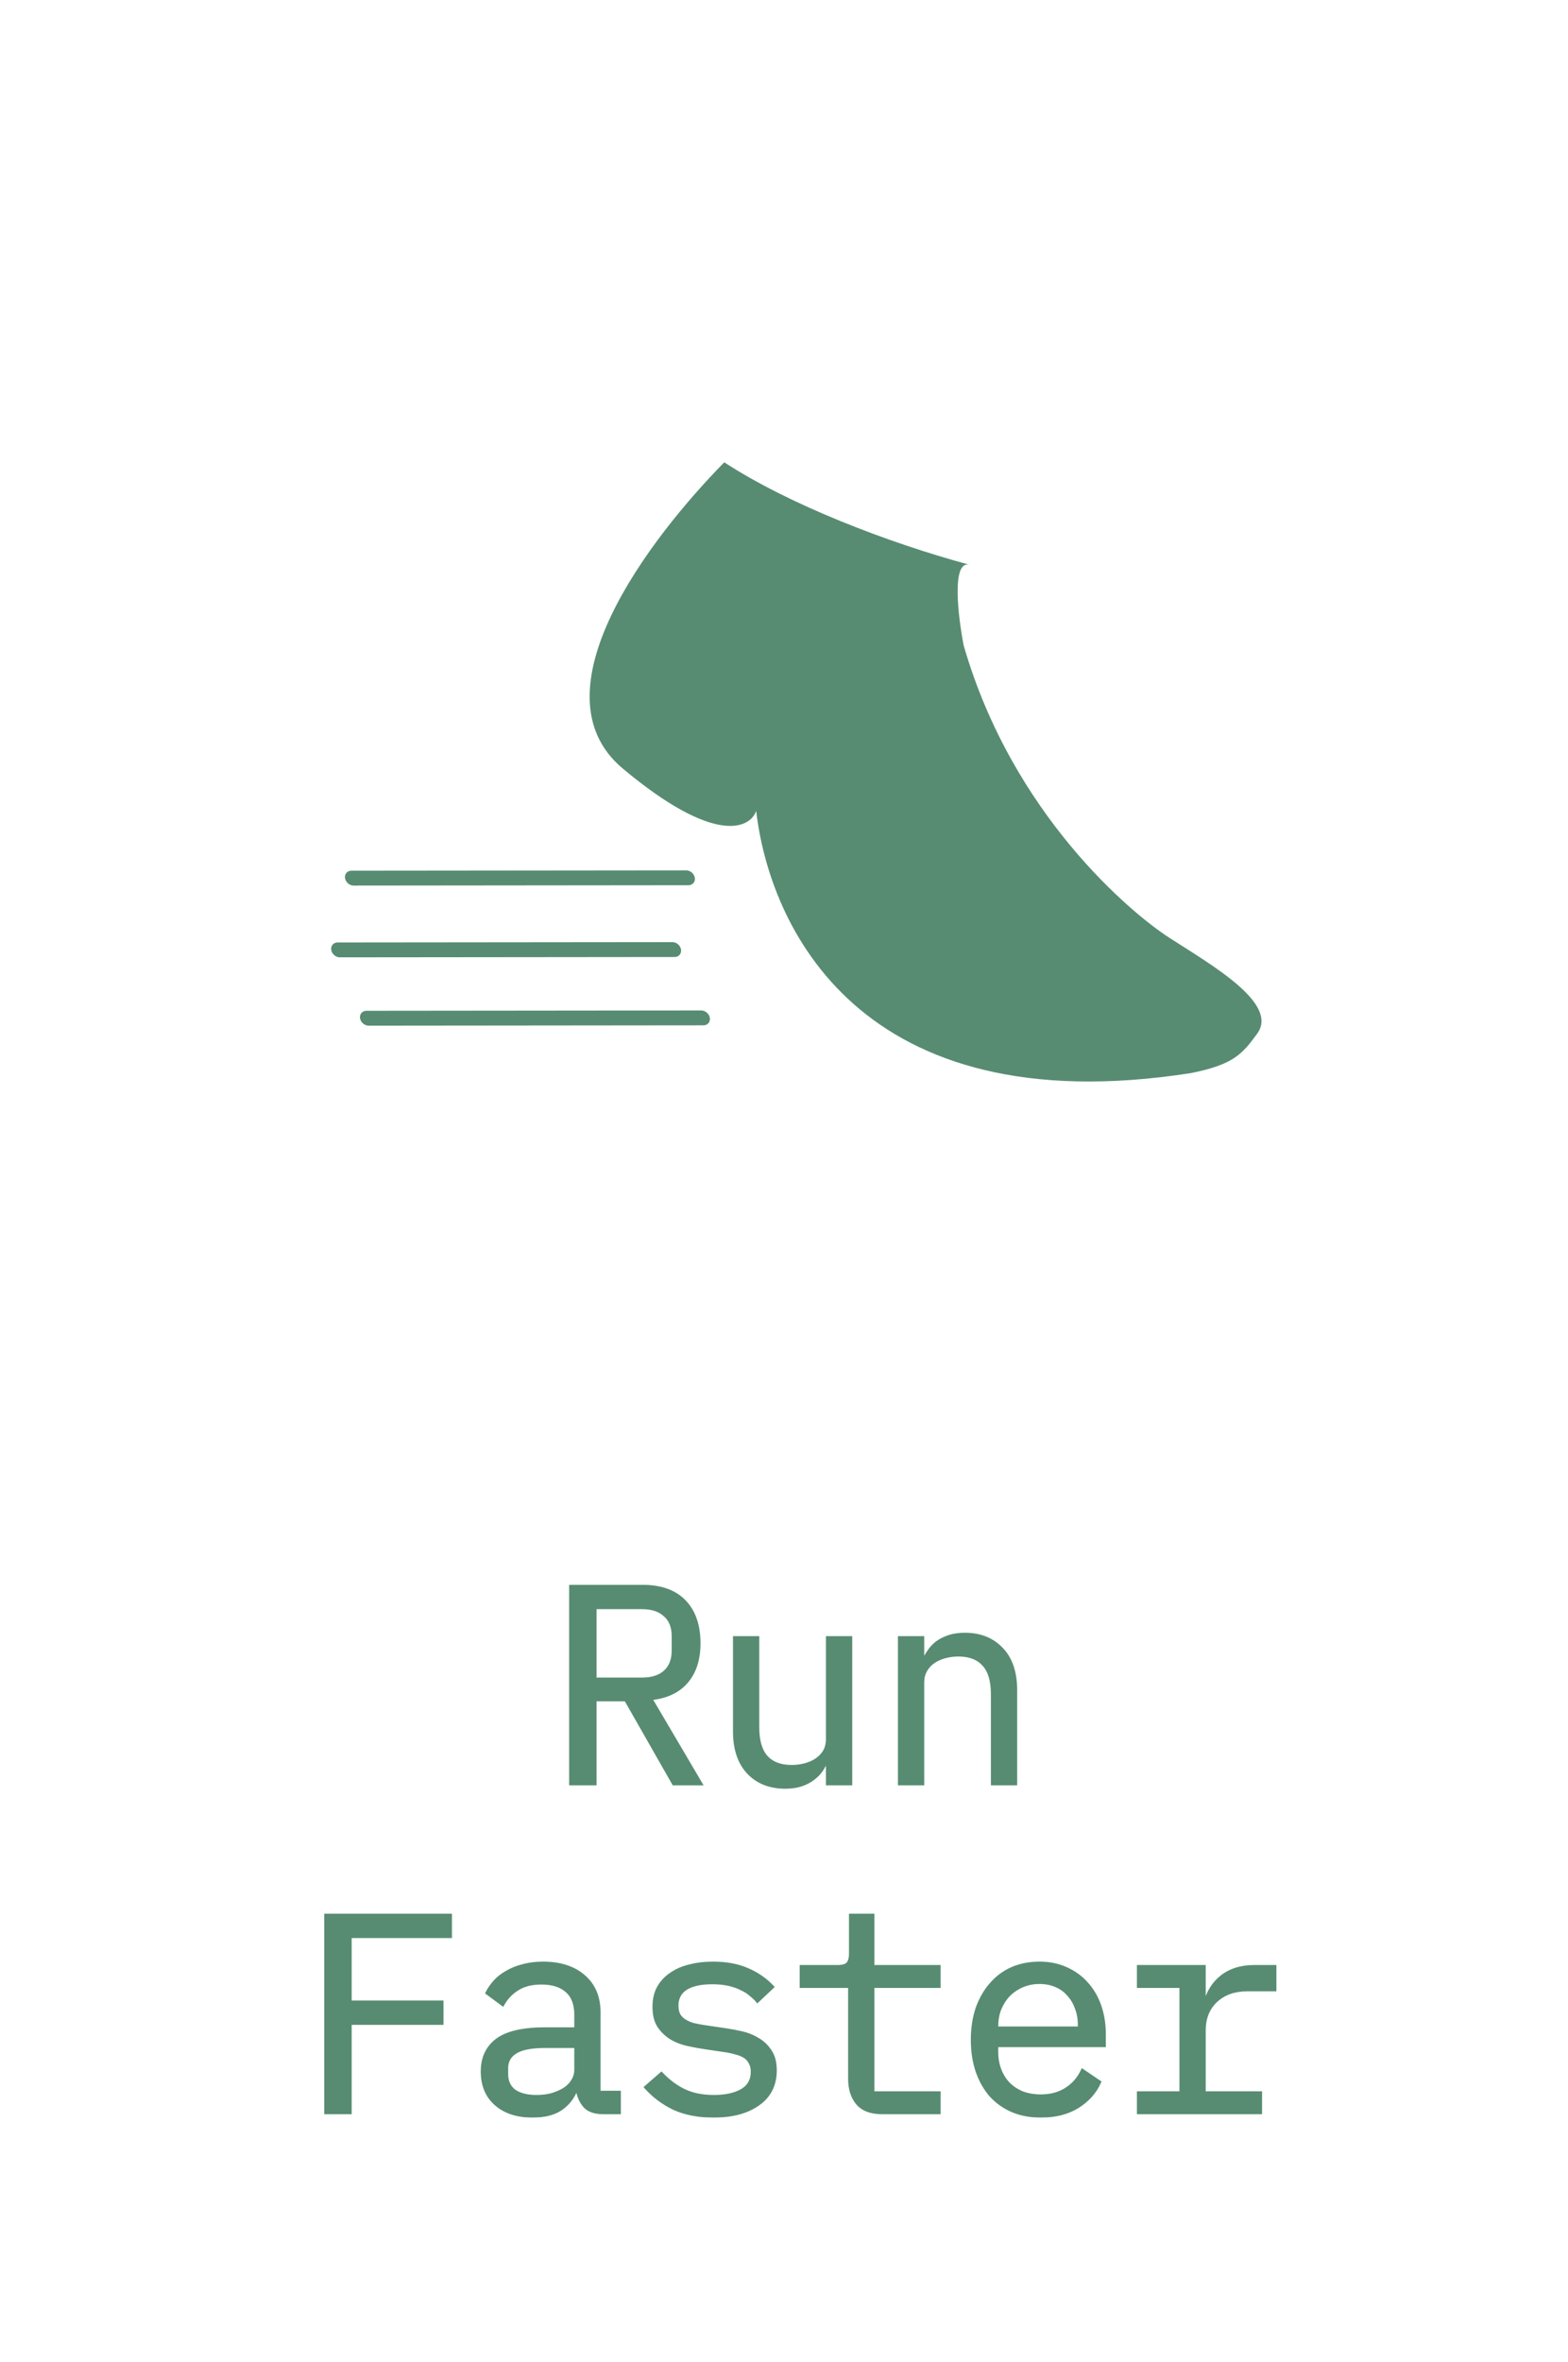 <svg xmlns="http://www.w3.org/2000/svg" fill="none" viewBox="0 0 835 1257" height="1257" width="835">
<rect fill="white" height="1257" width="835"></rect>
<mask fill="black" height="284" width="508" y="843" x="172" maskUnits="userSpaceOnUse" id="path-1-outside-1_442_22">
<rect height="284" width="508" y="843" x="172" fill="white"></rect>
<path d="M316.688 949H304.088V844.3H342.188C351.888 844.3 359.288 846.95 364.388 852.25C369.488 857.55 372.038 864.95 372.038 874.45C372.038 882.95 369.838 889.75 365.438 894.85C361.038 899.95 354.638 902.9 346.238 903.7L372.938 949H358.838L333.338 904.3H316.688V949ZM341.888 893.65C347.188 893.65 351.288 892.35 354.188 889.75C357.188 887.05 358.688 883.25 358.688 878.35V870.55C358.688 865.65 357.188 861.9 354.188 859.3C351.288 856.6 347.188 855.25 341.888 855.25H316.688V893.65H341.888ZM440.829 936.4H440.229C439.429 938.3 438.429 940.15 437.229 941.95C436.029 943.65 434.529 945.15 432.729 946.45C431.029 947.75 428.979 948.8 426.579 949.6C424.179 950.4 421.379 950.8 418.179 950.8C410.079 950.8 403.579 948.25 398.679 943.15C393.779 937.95 391.329 930.65 391.329 921.25V871.6H403.329V919.15C403.329 926.25 404.879 931.55 407.979 935.05C411.079 938.45 415.629 940.15 421.629 940.15C424.029 940.15 426.379 939.85 428.679 939.25C430.979 938.65 433.029 937.75 434.829 936.55C436.629 935.35 438.079 933.85 439.179 932.05C440.279 930.15 440.829 927.9 440.829 925.3V871.6H452.829V949H440.829V936.4ZM479.171 949V871.6H491.171V884.2H491.771C492.571 882.3 493.571 880.5 494.771 878.8C495.971 877 497.421 875.45 499.121 874.15C500.921 872.85 503.021 871.8 505.421 871C507.821 870.2 510.621 869.8 513.821 869.8C521.921 869.8 528.421 872.4 533.321 877.6C538.221 882.7 540.671 889.95 540.671 899.35V949H528.671V901.45C528.671 894.35 527.121 889.1 524.021 885.7C520.921 882.2 516.371 880.45 510.371 880.45C507.971 880.45 505.621 880.75 503.321 881.35C501.021 881.95 498.971 882.85 497.171 884.05C495.371 885.25 493.921 886.8 492.821 888.7C491.721 890.6 491.171 892.8 491.171 895.3V949H479.171ZM173.676 1124V1019.3H239.676V1030.25H186.276V1065.5H235.176V1076.45H186.276V1124H173.676ZM321.367 1124C316.667 1124 313.317 1122.8 311.317 1120.4C309.317 1118 308.067 1115 307.567 1111.4H306.817C305.117 1115.9 302.367 1119.45 298.567 1122.05C294.867 1124.55 289.867 1125.8 283.567 1125.8C275.467 1125.8 269.017 1123.7 264.217 1119.5C259.417 1115.3 257.017 1109.55 257.017 1102.25C257.017 1095.05 259.617 1089.5 264.817 1085.6C270.117 1081.7 278.617 1079.75 290.317 1079.75H306.817V1072.1C306.817 1066.4 305.217 1062.15 302.017 1059.35C298.817 1056.45 294.267 1055 288.367 1055C283.167 1055 278.917 1056.05 275.617 1058.15C272.317 1060.15 269.667 1062.9 267.667 1066.4L259.567 1060.4C260.567 1058.4 261.917 1056.45 263.617 1054.55C265.317 1052.65 267.417 1051 269.917 1049.6C272.417 1048.1 275.267 1046.95 278.467 1046.15C281.667 1045.25 285.217 1044.8 289.117 1044.8C298.217 1044.8 305.417 1047.1 310.717 1051.7C316.117 1056.3 318.817 1062.7 318.817 1070.9V1113.5H329.617V1124H321.367ZM285.667 1115.75C288.767 1115.75 291.567 1115.4 294.067 1114.7C296.667 1113.9 298.917 1112.9 300.817 1111.7C302.717 1110.4 304.167 1108.9 305.167 1107.2C306.267 1105.4 306.817 1103.5 306.817 1101.5V1088.75H290.317C283.117 1088.75 277.867 1089.75 274.567 1091.75C271.267 1093.75 269.617 1096.65 269.617 1100.45V1103.6C269.617 1107.6 271.017 1110.65 273.817 1112.75C276.717 1114.75 280.667 1115.75 285.667 1115.75ZM379.959 1125.8C371.859 1125.8 364.859 1124.45 358.959 1121.75C353.159 1118.95 348.209 1115.25 344.109 1110.65L352.209 1103.6C355.909 1107.5 359.959 1110.5 364.359 1112.6C368.759 1114.7 374.059 1115.75 380.259 1115.75C386.259 1115.75 391.159 1114.7 394.959 1112.6C398.859 1110.4 400.809 1107 400.809 1102.4C400.809 1100.4 400.409 1098.75 399.609 1097.45C398.909 1096.05 397.909 1094.95 396.609 1094.15C395.309 1093.35 393.859 1092.75 392.259 1092.35C390.659 1091.85 388.959 1091.45 387.159 1091.15L375.009 1089.35C372.309 1088.95 369.359 1088.4 366.159 1087.7C363.059 1087 360.209 1085.9 357.609 1084.4C355.009 1082.8 352.809 1080.7 351.009 1078.1C349.309 1075.5 348.459 1072.1 348.459 1067.9C348.459 1064 349.209 1060.65 350.709 1057.85C352.309 1054.95 354.509 1052.55 357.309 1050.65C360.109 1048.65 363.409 1047.2 367.209 1046.3C371.009 1045.3 375.159 1044.8 379.659 1044.8C386.659 1044.8 392.709 1045.9 397.809 1048.1C403.009 1050.3 407.459 1053.35 411.159 1057.25L403.359 1064.6C402.459 1063.5 401.309 1062.4 399.909 1061.3C398.609 1060.1 396.959 1059.05 394.959 1058.15C393.059 1057.15 390.809 1056.35 388.209 1055.75C385.609 1055.15 382.609 1054.85 379.209 1054.85C373.109 1054.85 368.409 1055.9 365.109 1058C361.909 1060.1 360.309 1063.15 360.309 1067.15C360.309 1069.15 360.659 1070.85 361.359 1072.25C362.159 1073.55 363.209 1074.6 364.509 1075.4C365.809 1076.2 367.259 1076.85 368.859 1077.35C370.559 1077.75 372.259 1078.1 373.959 1078.4L386.109 1080.2C388.909 1080.6 391.859 1081.15 394.959 1081.85C398.059 1082.55 400.909 1083.7 403.509 1085.3C406.109 1086.8 408.259 1088.85 409.959 1091.45C411.759 1094.05 412.659 1097.45 412.659 1101.65C412.659 1109.35 409.659 1115.3 403.659 1119.5C397.759 1123.7 389.859 1125.8 379.959 1125.8ZM469.75 1124C463.85 1124 459.5 1122.35 456.7 1119.05C454 1115.75 452.65 1111.5 452.65 1106.3V1056.8H426.85V1046.6H446.05C448.65 1046.6 450.45 1046.1 451.45 1045.1C452.55 1044 453.1 1042.15 453.1 1039.55V1019.3H464.65V1046.6H499.9V1056.8H464.65V1113.8H499.9V1124H469.75ZM554.291 1125.8C548.691 1125.8 543.641 1124.85 539.141 1122.95C534.741 1121.05 530.941 1118.35 527.741 1114.85C524.641 1111.25 522.241 1107 520.541 1102.1C518.841 1097.1 517.991 1091.55 517.991 1085.45C517.991 1079.25 518.841 1073.65 520.541 1068.65C522.341 1063.65 524.791 1059.4 527.891 1055.9C530.991 1052.3 534.691 1049.55 538.991 1047.65C543.391 1045.75 548.241 1044.8 553.541 1044.8C558.741 1044.8 563.441 1045.75 567.641 1047.65C571.941 1049.55 575.591 1052.2 578.591 1055.6C581.591 1058.9 583.891 1062.85 585.491 1067.45C587.091 1072.05 587.891 1077.1 587.891 1082.6V1088.3H530.591V1091.9C530.591 1095.3 531.141 1098.45 532.241 1101.35C533.341 1104.25 534.891 1106.75 536.891 1108.85C538.991 1110.95 541.491 1112.6 544.391 1113.8C547.391 1114.9 550.691 1115.45 554.291 1115.45C559.491 1115.45 563.991 1114.25 567.791 1111.85C571.591 1109.45 574.491 1106.15 576.491 1101.95L585.341 1107.95C583.041 1113.15 579.191 1117.45 573.791 1120.85C568.491 1124.15 561.991 1125.8 554.291 1125.8ZM553.541 1054.7C550.241 1054.7 547.191 1055.3 544.391 1056.5C541.591 1057.7 539.141 1059.35 537.041 1061.45C535.041 1063.55 533.441 1066.05 532.241 1068.95C531.141 1071.75 530.591 1074.85 530.591 1078.25V1079.3H574.991V1077.65C574.991 1074.25 574.441 1071.15 573.341 1068.35C572.341 1065.55 570.891 1063.15 568.991 1061.15C567.191 1059.05 564.941 1057.45 562.241 1056.35C559.641 1055.25 556.741 1054.7 553.541 1054.7ZM606.433 1113.8H629.083V1056.8H606.433V1046.6H641.083V1066.1H641.833C643.433 1060 646.433 1055.25 650.833 1051.85C655.333 1048.35 661.033 1046.6 667.933 1046.6H678.733V1058.6H664.183C657.283 1058.6 651.683 1060.6 647.383 1064.6C643.183 1068.6 641.083 1073.85 641.083 1080.35V1113.8H671.083V1124H606.433V1113.8Z"></path>
</mask>
<path fill="#578C72" d="M316.688 949H304.088V844.3H342.188C351.888 844.3 359.288 846.95 364.388 852.25C369.488 857.55 372.038 864.95 372.038 874.45C372.038 882.95 369.838 889.75 365.438 894.85C361.038 899.95 354.638 902.9 346.238 903.7L372.938 949H358.838L333.338 904.3H316.688V949ZM341.888 893.65C347.188 893.65 351.288 892.35 354.188 889.75C357.188 887.05 358.688 883.25 358.688 878.35V870.55C358.688 865.65 357.188 861.9 354.188 859.3C351.288 856.6 347.188 855.25 341.888 855.25H316.688V893.65H341.888ZM440.829 936.4H440.229C439.429 938.3 438.429 940.15 437.229 941.95C436.029 943.65 434.529 945.15 432.729 946.45C431.029 947.75 428.979 948.8 426.579 949.6C424.179 950.4 421.379 950.8 418.179 950.8C410.079 950.8 403.579 948.25 398.679 943.15C393.779 937.95 391.329 930.65 391.329 921.25V871.6H403.329V919.15C403.329 926.25 404.879 931.55 407.979 935.05C411.079 938.45 415.629 940.15 421.629 940.15C424.029 940.15 426.379 939.85 428.679 939.25C430.979 938.65 433.029 937.75 434.829 936.55C436.629 935.35 438.079 933.85 439.179 932.05C440.279 930.15 440.829 927.9 440.829 925.3V871.6H452.829V949H440.829V936.4ZM479.171 949V871.6H491.171V884.2H491.771C492.571 882.3 493.571 880.5 494.771 878.8C495.971 877 497.421 875.45 499.121 874.15C500.921 872.85 503.021 871.8 505.421 871C507.821 870.2 510.621 869.8 513.821 869.8C521.921 869.8 528.421 872.4 533.321 877.6C538.221 882.7 540.671 889.95 540.671 899.35V949H528.671V901.45C528.671 894.35 527.121 889.1 524.021 885.7C520.921 882.2 516.371 880.45 510.371 880.45C507.971 880.45 505.621 880.75 503.321 881.35C501.021 881.95 498.971 882.85 497.171 884.05C495.371 885.25 493.921 886.8 492.821 888.7C491.721 890.6 491.171 892.8 491.171 895.3V949H479.171ZM173.676 1124V1019.3H239.676V1030.25H186.276V1065.5H235.176V1076.45H186.276V1124H173.676ZM321.367 1124C316.667 1124 313.317 1122.8 311.317 1120.4C309.317 1118 308.067 1115 307.567 1111.4H306.817C305.117 1115.9 302.367 1119.45 298.567 1122.05C294.867 1124.55 289.867 1125.8 283.567 1125.8C275.467 1125.8 269.017 1123.7 264.217 1119.5C259.417 1115.3 257.017 1109.55 257.017 1102.25C257.017 1095.05 259.617 1089.5 264.817 1085.6C270.117 1081.7 278.617 1079.75 290.317 1079.75H306.817V1072.1C306.817 1066.4 305.217 1062.15 302.017 1059.35C298.817 1056.45 294.267 1055 288.367 1055C283.167 1055 278.917 1056.05 275.617 1058.15C272.317 1060.15 269.667 1062.9 267.667 1066.4L259.567 1060.4C260.567 1058.4 261.917 1056.45 263.617 1054.55C265.317 1052.65 267.417 1051 269.917 1049.6C272.417 1048.1 275.267 1046.95 278.467 1046.15C281.667 1045.25 285.217 1044.8 289.117 1044.8C298.217 1044.8 305.417 1047.1 310.717 1051.7C316.117 1056.3 318.817 1062.7 318.817 1070.9V1113.5H329.617V1124H321.367ZM285.667 1115.75C288.767 1115.75 291.567 1115.4 294.067 1114.7C296.667 1113.9 298.917 1112.9 300.817 1111.7C302.717 1110.4 304.167 1108.9 305.167 1107.2C306.267 1105.4 306.817 1103.5 306.817 1101.5V1088.75H290.317C283.117 1088.75 277.867 1089.75 274.567 1091.75C271.267 1093.75 269.617 1096.65 269.617 1100.45V1103.6C269.617 1107.6 271.017 1110.65 273.817 1112.75C276.717 1114.75 280.667 1115.75 285.667 1115.75ZM379.959 1125.8C371.859 1125.8 364.859 1124.45 358.959 1121.75C353.159 1118.95 348.209 1115.25 344.109 1110.65L352.209 1103.6C355.909 1107.5 359.959 1110.5 364.359 1112.6C368.759 1114.7 374.059 1115.75 380.259 1115.75C386.259 1115.75 391.159 1114.7 394.959 1112.6C398.859 1110.4 400.809 1107 400.809 1102.4C400.809 1100.4 400.409 1098.75 399.609 1097.45C398.909 1096.05 397.909 1094.95 396.609 1094.15C395.309 1093.35 393.859 1092.75 392.259 1092.35C390.659 1091.85 388.959 1091.45 387.159 1091.15L375.009 1089.35C372.309 1088.95 369.359 1088.4 366.159 1087.7C363.059 1087 360.209 1085.9 357.609 1084.4C355.009 1082.8 352.809 1080.7 351.009 1078.1C349.309 1075.5 348.459 1072.1 348.459 1067.9C348.459 1064 349.209 1060.65 350.709 1057.85C352.309 1054.95 354.509 1052.55 357.309 1050.65C360.109 1048.65 363.409 1047.2 367.209 1046.3C371.009 1045.3 375.159 1044.8 379.659 1044.8C386.659 1044.8 392.709 1045.9 397.809 1048.1C403.009 1050.3 407.459 1053.35 411.159 1057.25L403.359 1064.6C402.459 1063.5 401.309 1062.4 399.909 1061.3C398.609 1060.1 396.959 1059.05 394.959 1058.15C393.059 1057.15 390.809 1056.35 388.209 1055.75C385.609 1055.15 382.609 1054.85 379.209 1054.85C373.109 1054.85 368.409 1055.9 365.109 1058C361.909 1060.1 360.309 1063.15 360.309 1067.15C360.309 1069.15 360.659 1070.85 361.359 1072.25C362.159 1073.55 363.209 1074.6 364.509 1075.4C365.809 1076.2 367.259 1076.85 368.859 1077.35C370.559 1077.75 372.259 1078.1 373.959 1078.4L386.109 1080.2C388.909 1080.6 391.859 1081.15 394.959 1081.85C398.059 1082.55 400.909 1083.7 403.509 1085.3C406.109 1086.8 408.259 1088.85 409.959 1091.45C411.759 1094.05 412.659 1097.45 412.659 1101.65C412.659 1109.35 409.659 1115.3 403.659 1119.5C397.759 1123.7 389.859 1125.8 379.959 1125.8ZM469.75 1124C463.85 1124 459.5 1122.35 456.7 1119.05C454 1115.75 452.65 1111.5 452.65 1106.3V1056.8H426.85V1046.6H446.05C448.65 1046.6 450.45 1046.1 451.45 1045.1C452.55 1044 453.1 1042.15 453.1 1039.55V1019.3H464.65V1046.6H499.9V1056.8H464.65V1113.8H499.9V1124H469.75ZM554.291 1125.8C548.691 1125.8 543.641 1124.85 539.141 1122.95C534.741 1121.05 530.941 1118.35 527.741 1114.85C524.641 1111.25 522.241 1107 520.541 1102.1C518.841 1097.1 517.991 1091.55 517.991 1085.45C517.991 1079.25 518.841 1073.65 520.541 1068.65C522.341 1063.65 524.791 1059.4 527.891 1055.9C530.991 1052.3 534.691 1049.55 538.991 1047.65C543.391 1045.75 548.241 1044.8 553.541 1044.8C558.741 1044.8 563.441 1045.75 567.641 1047.65C571.941 1049.55 575.591 1052.2 578.591 1055.6C581.591 1058.9 583.891 1062.85 585.491 1067.45C587.091 1072.05 587.891 1077.1 587.891 1082.6V1088.3H530.591V1091.9C530.591 1095.3 531.141 1098.45 532.241 1101.35C533.341 1104.25 534.891 1106.75 536.891 1108.85C538.991 1110.95 541.491 1112.6 544.391 1113.8C547.391 1114.9 550.691 1115.45 554.291 1115.45C559.491 1115.45 563.991 1114.25 567.791 1111.85C571.591 1109.45 574.491 1106.15 576.491 1101.95L585.341 1107.95C583.041 1113.15 579.191 1117.45 573.791 1120.85C568.491 1124.15 561.991 1125.8 554.291 1125.8ZM553.541 1054.7C550.241 1054.7 547.191 1055.3 544.391 1056.5C541.591 1057.7 539.141 1059.35 537.041 1061.45C535.041 1063.55 533.441 1066.05 532.241 1068.95C531.141 1071.75 530.591 1074.85 530.591 1078.25V1079.3H574.991V1077.65C574.991 1074.25 574.441 1071.15 573.341 1068.35C572.341 1065.55 570.891 1063.15 568.991 1061.15C567.191 1059.05 564.941 1057.45 562.241 1056.35C559.641 1055.25 556.741 1054.7 553.541 1054.7ZM606.433 1113.8H629.083V1056.8H606.433V1046.6H641.083V1066.1H641.833C643.433 1060 646.433 1055.25 650.833 1051.85C655.333 1048.35 661.033 1046.6 667.933 1046.6H678.733V1058.6H664.183C657.283 1058.6 651.683 1060.6 647.383 1064.6C643.183 1068.6 641.083 1073.85 641.083 1080.35V1113.8H671.083V1124H606.433V1113.8Z"></path>
<path mask="url(#path-1-outside-1_442_22)" fill="#578C72" d="M316.688 949V950H317.688V949H316.688ZM304.088 949H303.088V950H304.088V949ZM304.088 844.3V843.3H303.088V844.3H304.088ZM364.388 852.25L365.108 851.557L365.108 851.557L364.388 852.25ZM365.438 894.85L364.681 894.197L364.681 894.197L365.438 894.85ZM346.238 903.7L346.143 902.705L344.578 902.854L345.376 904.208L346.238 903.7ZM372.938 949V950H374.688L373.799 948.492L372.938 949ZM358.838 949L357.969 949.496L358.257 950H358.838V949ZM333.338 904.3L334.206 903.804L333.919 903.3H333.338V904.3ZM316.688 904.3V903.3H315.688V904.3H316.688ZM354.188 889.75L354.855 890.495L354.857 890.493L354.188 889.75ZM354.188 859.3L353.506 860.032L353.52 860.044L353.533 860.056L354.188 859.3ZM316.688 855.25V854.25H315.688V855.25H316.688ZM316.688 893.65H315.688V894.65H316.688V893.65ZM316.688 949V948H304.088V949V950H316.688V949ZM304.088 949H305.088V844.3H304.088H303.088V949H304.088ZM304.088 844.3V845.3H342.188V844.3V843.3H304.088V844.3ZM342.188 844.3V845.3C351.706 845.3 358.81 847.896 363.667 852.943L364.388 852.25L365.108 851.557C359.765 846.004 352.069 843.3 342.188 843.3V844.3ZM364.388 852.25L363.667 852.943C368.54 858.007 371.038 865.13 371.038 874.45H372.038H373.038C373.038 864.77 370.436 857.093 365.108 851.557L364.388 852.25ZM372.038 874.45H371.038C371.038 882.775 368.886 889.322 364.681 894.197L365.438 894.85L366.195 895.503C370.789 890.178 373.038 883.125 373.038 874.45H372.038ZM365.438 894.85L364.681 894.197C360.489 899.055 354.354 901.922 346.143 902.705L346.238 903.7L346.333 904.695C354.921 903.878 361.587 900.845 366.195 895.503L365.438 894.85ZM346.238 903.7L345.376 904.208L372.076 949.508L372.938 949L373.799 948.492L347.099 903.192L346.238 903.7ZM372.938 949V948H358.838V949V950H372.938V949ZM358.838 949L359.706 948.504L334.206 903.804L333.338 904.3L332.469 904.796L357.969 949.496L358.838 949ZM333.338 904.3V903.3H316.688V904.3V905.3H333.338V904.3ZM316.688 904.3H315.688V949H316.688H317.688V904.3H316.688ZM341.888 893.65V894.65C347.345 894.65 351.715 893.31 354.855 890.495L354.188 889.75L353.52 889.005C350.861 891.39 347.031 892.65 341.888 892.65V893.65ZM354.188 889.75L354.857 890.493C358.112 887.564 359.688 883.468 359.688 878.35H358.688H357.688C357.688 883.032 356.264 886.536 353.519 889.007L354.188 889.75ZM358.688 878.35H359.688V870.55H358.688H357.688V878.35H358.688ZM358.688 870.55H359.688C359.688 865.434 358.112 861.378 354.843 858.544L354.188 859.3L353.533 860.056C356.264 862.422 357.688 865.866 357.688 870.55H358.688ZM354.188 859.3L354.869 858.568C351.729 855.644 347.354 854.25 341.888 854.25V855.25V856.25C347.022 856.25 350.847 857.556 353.506 860.032L354.188 859.3ZM341.888 855.25V854.25H316.688V855.25V856.25H341.888V855.25ZM316.688 855.25H315.688V893.65H316.688H317.688V855.25H316.688ZM316.688 893.65V894.65H341.888V893.65V892.65H316.688V893.65ZM440.829 936.4H441.829V935.4H440.829V936.4ZM440.229 936.4V935.4H439.565L439.308 936.012L440.229 936.4ZM437.229 941.95L438.046 942.527L438.054 942.516L438.061 942.505L437.229 941.95ZM432.729 946.45L432.144 945.639L432.133 945.647L432.122 945.656L432.729 946.45ZM426.579 949.6L426.896 950.549L426.896 950.549L426.579 949.6ZM398.679 943.15L397.951 943.836L397.958 943.843L398.679 943.15ZM391.329 871.6V870.6H390.329V871.6H391.329ZM403.329 871.6H404.329V870.6H403.329V871.6ZM407.979 935.05L407.231 935.713L407.235 935.718L407.24 935.724L407.979 935.05ZM428.679 939.25L428.427 938.282L428.427 938.282L428.679 939.25ZM434.829 936.55L435.384 937.382L435.384 937.382L434.829 936.55ZM439.179 932.05L440.033 932.571L440.039 932.561L440.045 932.551L439.179 932.05ZM440.829 871.6V870.6H439.829V871.6H440.829ZM452.829 871.6H453.829V870.6H452.829V871.6ZM452.829 949V950H453.829V949H452.829ZM440.829 949H439.829V950H440.829V949ZM440.829 936.4V935.4H440.229V936.4V937.4H440.829V936.4ZM440.229 936.4L439.308 936.012C438.533 937.851 437.564 939.645 436.397 941.395L437.229 941.95L438.061 942.505C439.295 940.655 440.325 938.749 441.151 936.788L440.229 936.4ZM437.229 941.95L436.412 941.373C435.28 942.977 433.86 944.4 432.144 945.639L432.729 946.45L433.315 947.261C435.198 945.9 436.778 944.323 438.046 942.527L437.229 941.95ZM432.729 946.45L432.122 945.656C430.524 946.877 428.577 947.88 426.263 948.651L426.579 949.6L426.896 950.549C429.382 949.72 431.535 948.623 433.337 947.244L432.729 946.45ZM426.579 949.6L426.263 948.651C423.988 949.41 421.299 949.8 418.179 949.8V950.8V951.8C421.46 951.8 424.371 951.39 426.896 950.549L426.579 949.6ZM418.179 950.8V949.8C410.308 949.8 404.084 947.332 399.4 942.457L398.679 943.15L397.958 943.843C403.075 949.168 409.85 951.8 418.179 951.8V950.8ZM398.679 943.15L399.407 942.464C394.731 937.502 392.329 930.478 392.329 921.25H391.329H390.329C390.329 930.822 392.827 938.398 397.952 943.836L398.679 943.15ZM391.329 921.25H392.329V871.6H391.329H390.329V921.25H391.329ZM391.329 871.6V872.6H403.329V871.6V870.6H391.329V871.6ZM403.329 871.6H402.329V919.15H403.329H404.329V871.6H403.329ZM403.329 919.15H402.329C402.329 926.372 403.903 931.956 407.231 935.713L407.979 935.05L408.728 934.387C405.856 931.144 404.329 926.128 404.329 919.15H403.329ZM407.979 935.05L407.24 935.724C410.583 939.39 415.438 941.15 421.629 941.15V940.15V939.15C415.82 939.15 411.575 937.51 408.718 934.376L407.979 935.05ZM421.629 940.15V941.15C424.114 941.15 426.549 940.839 428.932 940.218L428.679 939.25L428.427 938.282C426.21 938.861 423.945 939.15 421.629 939.15V940.15ZM428.679 939.25L428.932 940.218C431.329 939.592 433.483 938.65 435.384 937.382L434.829 936.55L434.275 935.718C432.576 936.85 430.63 937.708 428.427 938.282L428.679 939.25ZM434.829 936.55L435.384 937.382C437.302 936.104 438.855 934.499 440.033 932.571L439.179 932.05L438.326 931.529C437.304 933.201 435.957 934.596 434.275 935.718L434.829 936.55ZM439.179 932.05L440.045 932.551C441.248 930.473 441.829 928.043 441.829 925.3H440.829H439.829C439.829 927.757 439.311 929.827 438.314 931.549L439.179 932.05ZM440.829 925.3H441.829V871.6H440.829H439.829V925.3H440.829ZM440.829 871.6V872.6H452.829V871.6V870.6H440.829V871.6ZM452.829 871.6H451.829V949H452.829H453.829V871.6H452.829ZM452.829 949V948H440.829V949V950H452.829V949ZM440.829 949H441.829V936.4H440.829H439.829V949H440.829ZM479.171 949H478.171V950H479.171V949ZM479.171 871.6V870.6H478.171V871.6H479.171ZM491.171 871.6H492.171V870.6H491.171V871.6ZM491.171 884.2H490.171V885.2H491.171V884.2ZM491.771 884.2V885.2H492.435L492.692 884.588L491.771 884.2ZM494.771 878.8L495.588 879.377L495.595 879.366L495.603 879.355L494.771 878.8ZM499.121 874.15L498.535 873.339L498.524 873.347L498.513 873.356L499.121 874.15ZM505.421 871L505.104 870.051L505.104 870.051L505.421 871ZM533.321 877.6L532.593 878.286L532.6 878.293L533.321 877.6ZM540.671 949V950H541.671V949H540.671ZM528.671 949H527.671V950H528.671V949ZM524.021 885.7L523.272 886.363L523.277 886.368L523.282 886.374L524.021 885.7ZM503.321 881.35L503.068 880.382L503.068 880.382L503.321 881.35ZM492.821 888.7L493.686 889.201L493.686 889.201L492.821 888.7ZM491.171 949V950H492.171V949H491.171ZM479.171 949H480.171V871.6H479.171H478.171V949H479.171ZM479.171 871.6V872.6H491.171V871.6V870.6H479.171V871.6ZM491.171 871.6H490.171V884.2H491.171H492.171V871.6H491.171ZM491.171 884.2V885.2H491.771V884.2V883.2H491.171V884.2ZM491.771 884.2L492.692 884.588C493.464 882.755 494.429 881.018 495.588 879.377L494.771 878.8L493.954 878.223C492.713 879.982 491.677 881.845 490.849 883.812L491.771 884.2ZM494.771 878.8L495.603 879.355C496.742 877.645 498.117 876.177 499.728 874.944L499.121 874.15L498.513 873.356C496.725 874.723 495.199 876.355 493.939 878.245L494.771 878.8ZM499.121 874.15L499.706 874.961C501.413 873.728 503.42 872.721 505.737 871.949L505.421 871L505.104 870.051C502.621 870.879 500.428 871.972 498.535 873.339L499.121 874.15ZM505.421 871L505.737 871.949C508.012 871.19 510.701 870.8 513.821 870.8V869.8V868.8C510.54 868.8 507.629 869.21 505.104 870.051L505.421 871ZM513.821 869.8V870.8C521.686 870.8 527.908 873.314 532.593 878.286L533.321 877.6L534.048 876.914C528.933 871.486 522.156 868.8 513.821 868.8V869.8ZM533.321 877.6L532.6 878.293C537.268 883.152 539.671 890.121 539.671 899.35H540.671H541.671C541.671 889.779 539.173 882.248 534.042 876.907L533.321 877.6ZM540.671 899.35H539.671V949H540.671H541.671V899.35H540.671ZM540.671 949V948H528.671V949V950H540.671V949ZM528.671 949H529.671V901.45H528.671H527.671V949H528.671ZM528.671 901.45H529.671C529.671 894.231 528.099 888.688 524.76 885.026L524.021 885.7L523.282 886.374C526.143 889.512 527.671 894.469 527.671 901.45H528.671ZM524.021 885.7L524.769 885.037C521.429 881.265 516.57 879.45 510.371 879.45V880.45V881.45C516.171 881.45 520.413 883.135 523.272 886.363L524.021 885.7ZM510.371 880.45V879.45C507.886 879.45 505.452 879.761 503.068 880.382L503.321 881.35L503.573 882.318C505.79 881.739 508.055 881.45 510.371 881.45V880.45ZM503.321 881.35L503.068 880.382C500.671 881.008 498.517 881.95 496.616 883.218L497.171 884.05L497.725 884.882C499.424 883.75 501.37 882.892 503.573 882.318L503.321 881.35ZM497.171 884.05L496.616 883.218C494.686 884.504 493.131 886.168 491.955 888.199L492.821 888.7L493.686 889.201C494.71 887.432 496.055 885.996 497.725 884.882L497.171 884.05ZM492.821 888.7L491.955 888.199C490.755 890.271 490.171 892.649 490.171 895.3H491.171H492.171C492.171 892.951 492.686 890.929 493.686 889.201L492.821 888.7ZM491.171 895.3H490.171V949H491.171H492.171V895.3H491.171ZM491.171 949V948H479.171V949V950H491.171V949ZM173.676 1124H172.676V1125H173.676V1124ZM173.676 1019.3V1018.3H172.676V1019.3H173.676ZM239.676 1019.3H240.676V1018.3H239.676V1019.3ZM239.676 1030.25V1031.25H240.676V1030.25H239.676ZM186.276 1030.25V1029.25H185.276V1030.25H186.276ZM186.276 1065.5H185.276V1066.5H186.276V1065.5ZM235.176 1065.5H236.176V1064.5H235.176V1065.5ZM235.176 1076.45V1077.45H236.176V1076.45H235.176ZM186.276 1076.45V1075.45H185.276V1076.45H186.276ZM186.276 1124V1125H187.276V1124H186.276ZM173.676 1124H174.676V1019.3H173.676H172.676V1124H173.676ZM173.676 1019.3V1020.3H239.676V1019.3V1018.3H173.676V1019.3ZM239.676 1019.3H238.676V1030.25H239.676H240.676V1019.3H239.676ZM239.676 1030.25V1029.25H186.276V1030.25V1031.25H239.676V1030.25ZM186.276 1030.25H185.276V1065.5H186.276H187.276V1030.25H186.276ZM186.276 1065.5V1066.5H235.176V1065.5V1064.5H186.276V1065.5ZM235.176 1065.5H234.176V1076.45H235.176H236.176V1065.5H235.176ZM235.176 1076.45V1075.45H186.276V1076.45V1077.45H235.176V1076.45ZM186.276 1076.45H185.276V1124H186.276H187.276V1076.45H186.276ZM186.276 1124V1123H173.676V1124V1125H186.276V1124ZM311.317 1120.4L312.085 1119.76L312.085 1119.76L311.317 1120.4ZM307.567 1111.4L308.558 1111.26L308.438 1110.4H307.567V1111.4ZM306.817 1111.4V1110.4H306.126L305.882 1111.05L306.817 1111.4ZM298.567 1122.05L299.127 1122.88L299.132 1122.88L298.567 1122.05ZM264.217 1119.5L264.876 1118.75L264.876 1118.75L264.217 1119.5ZM264.817 1085.6L264.224 1084.79L264.217 1084.8L264.817 1085.6ZM306.817 1079.75V1080.75H307.817V1079.75H306.817ZM302.017 1059.35L301.346 1060.09L301.352 1060.1L301.359 1060.1L302.017 1059.35ZM275.617 1058.15L276.135 1059.01L276.145 1059L276.154 1058.99L275.617 1058.15ZM267.667 1066.4L267.072 1067.2L267.977 1067.87L268.535 1066.9L267.667 1066.4ZM259.567 1060.4L258.673 1059.95L258.297 1060.7L258.972 1061.2L259.567 1060.4ZM263.617 1054.55L264.362 1055.22L264.362 1055.22L263.617 1054.55ZM269.917 1049.6L270.406 1050.47L270.419 1050.47L270.432 1050.46L269.917 1049.6ZM278.467 1046.15L278.71 1047.12L278.724 1047.12L278.738 1047.11L278.467 1046.15ZM310.717 1051.7L310.062 1052.46L310.069 1052.46L310.717 1051.7ZM318.817 1113.5H317.817V1114.5H318.817V1113.5ZM329.617 1113.5H330.617V1112.5H329.617V1113.5ZM329.617 1124V1125H330.617V1124H329.617ZM294.067 1114.7L294.337 1115.66L294.349 1115.66L294.361 1115.66L294.067 1114.7ZM300.817 1111.7L301.351 1112.55L301.367 1112.54L301.382 1112.53L300.817 1111.7ZM305.167 1107.2L304.314 1106.68L304.31 1106.69L304.305 1106.69L305.167 1107.2ZM306.817 1088.75H307.817V1087.75H306.817V1088.75ZM274.567 1091.75L275.085 1092.61L275.085 1092.61L274.567 1091.75ZM273.817 1112.75L273.217 1113.55L273.233 1113.56L273.249 1113.57L273.817 1112.75ZM321.367 1124V1123C316.812 1123 313.816 1121.84 312.085 1119.76L311.317 1120.4L310.549 1121.04C312.819 1123.76 316.523 1125 321.367 1125V1124ZM311.317 1120.4L312.085 1119.76C310.223 1117.53 309.036 1114.71 308.558 1111.26L307.567 1111.4L306.577 1111.54C307.098 1115.29 308.411 1118.47 310.549 1121.04L311.317 1120.4ZM307.567 1111.4V1110.4H306.817V1111.4V1112.4H307.567V1111.4ZM306.817 1111.4L305.882 1111.05C304.251 1115.36 301.626 1118.75 298.003 1121.22L298.567 1122.05L299.132 1122.88C303.109 1120.15 305.984 1116.44 307.753 1111.75L306.817 1111.4ZM298.567 1122.05L298.007 1121.22C294.528 1123.57 289.746 1124.8 283.567 1124.8V1125.8V1126.8C289.988 1126.8 295.207 1125.53 299.127 1122.88L298.567 1122.05ZM283.567 1125.8V1124.8C275.642 1124.8 269.448 1122.75 264.876 1118.75L264.217 1119.5L263.559 1120.25C268.586 1124.65 275.292 1126.8 283.567 1126.8V1125.8ZM264.217 1119.5L264.876 1118.75C260.325 1114.77 258.017 1109.31 258.017 1102.25H257.017H256.017C256.017 1109.79 258.509 1115.83 263.559 1120.25L264.217 1119.5ZM257.017 1102.25H258.017C258.017 1095.33 260.499 1090.09 265.417 1086.4L264.817 1085.6L264.217 1084.8C258.736 1088.91 256.017 1094.77 256.017 1102.25H257.017ZM264.817 1085.6L265.41 1086.41C270.449 1082.7 278.684 1080.75 290.317 1080.75V1079.75V1078.75C278.55 1078.75 269.785 1080.7 264.225 1084.79L264.817 1085.6ZM290.317 1079.75V1080.75H306.817V1079.75V1078.75H290.317V1079.75ZM306.817 1079.75H307.817V1072.1H306.817H305.817V1079.75H306.817ZM306.817 1072.1H307.817C307.817 1066.22 306.16 1061.65 302.676 1058.6L302.017 1059.35L301.359 1060.1C304.274 1062.65 305.817 1066.58 305.817 1072.1H306.817ZM302.017 1059.35L302.689 1058.61C299.247 1055.49 294.424 1054 288.367 1054V1055V1056C294.111 1056 298.388 1057.41 301.346 1060.09L302.017 1059.35ZM288.367 1055V1054C283.038 1054 278.586 1055.08 275.08 1057.31L275.617 1058.15L276.154 1058.99C279.249 1057.02 283.296 1056 288.367 1056V1055ZM275.617 1058.15L275.099 1057.29C271.647 1059.39 268.879 1062.26 266.799 1065.9L267.667 1066.4L268.535 1066.9C270.455 1063.54 272.987 1060.91 276.135 1059.01L275.617 1058.15ZM267.667 1066.4L268.262 1065.6L260.162 1059.6L259.567 1060.4L258.972 1061.2L267.072 1067.2L267.667 1066.4ZM259.567 1060.4L260.462 1060.85C261.417 1058.94 262.714 1057.06 264.362 1055.22L263.617 1054.55L262.872 1053.88C261.121 1055.84 259.718 1057.86 258.673 1059.95L259.567 1060.4ZM263.617 1054.55L264.362 1055.22C265.98 1053.41 267.99 1051.83 270.406 1050.47L269.917 1049.6L269.429 1048.73C266.844 1050.17 264.654 1051.89 262.872 1053.88L263.617 1054.55ZM269.917 1049.6L270.432 1050.46C272.837 1049.01 275.593 1047.9 278.71 1047.12L278.467 1046.15L278.225 1045.18C274.941 1046 271.998 1047.19 269.403 1048.74L269.917 1049.6ZM278.467 1046.15L278.738 1047.11C281.836 1046.24 285.293 1045.8 289.117 1045.8V1044.8V1043.8C285.141 1043.8 281.498 1044.26 278.196 1045.19L278.467 1046.15ZM289.117 1044.8V1045.8C298.049 1045.8 304.992 1048.06 310.062 1052.46L310.717 1051.7L311.373 1050.94C305.842 1046.14 298.385 1043.8 289.117 1043.8V1044.8ZM310.717 1051.7L310.069 1052.46C315.21 1056.84 317.817 1062.94 317.817 1070.9H318.817H319.817C319.817 1062.46 317.025 1055.76 311.366 1050.94L310.717 1051.7ZM318.817 1070.9H317.817V1113.5H318.817H319.817V1070.9H318.817ZM318.817 1113.5V1114.5H329.617V1113.5V1112.5H318.817V1113.5ZM329.617 1113.5H328.617V1124H329.617H330.617V1113.5H329.617ZM329.617 1124V1123H321.367V1124V1125H329.617V1124ZM285.667 1115.75V1116.75C288.841 1116.75 291.734 1116.39 294.337 1115.66L294.067 1114.7L293.798 1113.74C291.4 1114.41 288.693 1114.75 285.667 1114.75V1115.75ZM294.067 1114.7L294.361 1115.66C297.029 1114.84 299.363 1113.8 301.351 1112.55L300.817 1111.7L300.283 1110.85C298.472 1112 296.306 1112.96 293.773 1113.74L294.067 1114.7ZM300.817 1111.7L301.382 1112.53C303.383 1111.16 304.943 1109.55 306.029 1107.71L305.167 1107.2L304.305 1106.69C303.391 1108.25 302.051 1109.64 300.253 1110.87L300.817 1111.7ZM305.167 1107.2L306.02 1107.72C307.211 1105.77 307.817 1103.69 307.817 1101.5H306.817H305.817C305.817 1103.31 305.323 1105.03 304.314 1106.68L305.167 1107.2ZM306.817 1101.5H307.817V1088.75H306.817H305.817V1101.5H306.817ZM306.817 1088.75V1087.75H290.317V1088.75V1089.75H306.817V1088.75ZM290.317 1088.75V1087.75C283.068 1087.75 277.59 1088.75 274.049 1090.89L274.567 1091.75L275.085 1092.61C278.145 1090.75 283.166 1089.75 290.317 1089.75V1088.75ZM274.567 1091.75L274.049 1090.89C270.456 1093.07 268.617 1096.29 268.617 1100.45H269.617H270.617C270.617 1097.01 272.079 1094.43 275.085 1092.61L274.567 1091.75ZM269.617 1100.45H268.617V1103.6H269.617H270.617V1100.45H269.617ZM269.617 1103.6H268.617C268.617 1107.86 270.127 1111.23 273.217 1113.55L273.817 1112.75L274.417 1111.95C271.907 1110.07 270.617 1107.34 270.617 1103.6H269.617ZM273.817 1112.75L273.249 1113.57C276.373 1115.73 280.546 1116.75 285.667 1116.75V1115.75V1114.75C280.788 1114.75 277.061 1113.77 274.385 1111.93L273.817 1112.75ZM358.959 1121.75L358.524 1122.65L358.533 1122.66L358.542 1122.66L358.959 1121.75ZM344.109 1110.65L343.452 1109.9L342.689 1110.56L343.362 1111.32L344.109 1110.65ZM352.209 1103.6L352.934 1102.91L352.275 1102.22L351.552 1102.85L352.209 1103.6ZM364.359 1112.6L364.789 1111.7L364.789 1111.7L364.359 1112.6ZM394.959 1112.6L395.442 1113.48L395.45 1113.47L394.959 1112.6ZM399.609 1097.45L398.714 1097.9L398.734 1097.94L398.757 1097.97L399.609 1097.45ZM396.609 1094.15L397.133 1093.3L397.133 1093.3L396.609 1094.15ZM392.259 1092.35L391.96 1093.3L391.988 1093.31L392.016 1093.32L392.259 1092.35ZM387.159 1091.15L387.323 1090.16L387.314 1090.16L387.305 1090.16L387.159 1091.15ZM375.009 1089.35L374.862 1090.34L374.862 1090.34L375.009 1089.35ZM366.159 1087.7L365.938 1088.68L365.945 1088.68L366.159 1087.7ZM357.609 1084.4L357.084 1085.25L357.097 1085.26L357.109 1085.27L357.609 1084.4ZM351.009 1078.1L350.172 1078.65L350.179 1078.66L350.186 1078.67L351.009 1078.1ZM350.709 1057.85L349.833 1057.37L349.827 1057.38L350.709 1057.85ZM357.309 1050.65L357.87 1051.48L357.88 1051.47L357.89 1051.46L357.309 1050.65ZM367.209 1046.3L367.439 1047.27L367.451 1047.27L367.463 1047.27L367.209 1046.3ZM397.809 1048.1L397.412 1049.02L397.419 1049.02L397.809 1048.1ZM411.159 1057.25L411.844 1057.98L412.575 1057.29L411.884 1056.56L411.159 1057.25ZM403.359 1064.6L402.585 1065.23L403.264 1066.06L404.044 1065.33L403.359 1064.6ZM399.909 1061.3L399.23 1062.03L399.26 1062.06L399.291 1062.09L399.909 1061.3ZM394.959 1058.15L394.493 1059.03L394.52 1059.05L394.548 1059.06L394.959 1058.15ZM388.209 1055.75L387.984 1056.72L387.984 1056.72L388.209 1055.75ZM365.109 1058L364.572 1057.16L364.56 1057.16L365.109 1058ZM361.359 1072.25L360.464 1072.7L360.484 1072.74L360.507 1072.77L361.359 1072.25ZM364.509 1075.4L363.984 1076.25L363.984 1076.25L364.509 1075.4ZM368.859 1077.35L368.56 1078.3L368.595 1078.32L368.63 1078.32L368.859 1077.35ZM373.959 1078.4L373.785 1079.38L373.798 1079.39L373.812 1079.39L373.959 1078.4ZM386.109 1080.2L385.962 1081.19L385.967 1081.19L386.109 1080.2ZM403.509 1085.3L402.985 1086.15L402.997 1086.16L403.009 1086.17L403.509 1085.3ZM409.959 1091.45L409.122 1092L409.129 1092.01L409.136 1092.02L409.959 1091.45ZM403.659 1119.5L403.085 1118.68L403.079 1118.69L403.659 1119.5ZM379.959 1125.8V1124.8C371.968 1124.8 365.116 1123.47 359.375 1120.84L358.959 1121.75L358.542 1122.66C364.601 1125.43 371.75 1126.8 379.959 1126.8V1125.8ZM358.959 1121.75L359.393 1120.85C353.706 1118.1 348.864 1114.48 344.855 1109.98L344.109 1110.65L343.362 1111.32C347.553 1116.02 352.611 1119.8 358.524 1122.65L358.959 1121.75ZM344.109 1110.65L344.765 1111.4L352.865 1104.35L352.209 1103.6L351.552 1102.85L343.452 1109.9L344.109 1110.65ZM352.209 1103.6L351.483 1104.29C355.259 1108.27 359.407 1111.34 363.928 1113.5L364.359 1112.6L364.789 1111.7C360.511 1109.66 356.558 1106.73 352.934 1102.91L352.209 1103.6ZM364.359 1112.6L363.928 1113.5C368.494 1115.68 373.949 1116.75 380.259 1116.75V1115.75V1114.75C374.168 1114.75 369.023 1113.72 364.789 1111.7L364.359 1112.6ZM380.259 1115.75V1116.75C386.366 1116.75 391.448 1115.68 395.442 1113.48L394.959 1112.6L394.475 1111.72C390.869 1113.72 386.151 1114.75 380.259 1114.75V1115.75ZM394.959 1112.6L395.45 1113.47C399.675 1111.09 401.809 1107.35 401.809 1102.4H400.809H399.809C399.809 1106.65 398.042 1109.71 394.467 1111.73L394.959 1112.6ZM400.809 1102.4H401.809C401.809 1100.27 401.383 1098.43 400.46 1096.93L399.609 1097.45L398.757 1097.97C399.434 1099.07 399.809 1100.53 399.809 1102.4H400.809ZM399.609 1097.45L400.503 1097C399.722 1095.44 398.596 1094.2 397.133 1093.3L396.609 1094.15L396.084 1095C397.222 1095.7 398.095 1096.66 398.714 1097.9L399.609 1097.45ZM396.609 1094.15L397.133 1093.3C395.739 1092.44 394.193 1091.8 392.501 1091.38L392.259 1092.35L392.016 1093.32C393.525 1093.7 394.878 1094.26 396.085 1095L396.609 1094.15ZM392.259 1092.35L392.557 1091.4C390.909 1090.88 389.164 1090.47 387.323 1090.16L387.159 1091.15L386.994 1092.14C388.753 1092.43 390.408 1092.82 391.96 1093.3L392.259 1092.35ZM387.159 1091.15L387.305 1090.16L375.155 1088.36L375.009 1089.35L374.862 1090.34L387.012 1092.14L387.159 1091.15ZM375.009 1089.35L375.155 1088.36C372.482 1087.96 369.554 1087.42 366.372 1086.72L366.159 1087.7L365.945 1088.68C369.163 1089.38 372.136 1089.94 374.862 1090.34L375.009 1089.35ZM366.159 1087.7L366.379 1086.72C363.371 1086.05 360.616 1084.98 358.108 1083.53L357.609 1084.4L357.109 1085.27C359.801 1086.82 362.746 1087.95 365.938 1088.68L366.159 1087.7ZM357.609 1084.4L358.133 1083.55C355.655 1082.02 353.555 1080.02 351.831 1077.53L351.009 1078.1L350.186 1078.67C352.062 1081.38 354.362 1083.58 357.084 1085.25L357.609 1084.4ZM351.009 1078.1L351.846 1077.55C350.283 1075.16 349.459 1071.97 349.459 1067.9H348.459H347.459C347.459 1072.23 348.334 1075.84 350.172 1078.65L351.009 1078.1ZM348.459 1067.9H349.459C349.459 1064.13 350.184 1060.95 351.59 1058.32L350.709 1057.85L349.827 1057.38C348.234 1060.35 347.459 1063.87 347.459 1067.9H348.459ZM350.709 1057.85L351.584 1058.33C353.106 1055.57 355.198 1053.29 357.87 1051.48L357.309 1050.65L356.747 1049.82C353.82 1051.81 351.511 1054.33 349.833 1057.37L350.709 1057.85ZM357.309 1050.65L357.89 1051.46C360.571 1049.55 363.748 1048.15 367.439 1047.27L367.209 1046.3L366.978 1045.33C363.069 1046.25 359.646 1047.75 356.727 1049.84L357.309 1050.65ZM367.209 1046.3L367.463 1047.27C371.169 1046.29 375.232 1045.8 379.659 1045.8V1044.8V1043.8C375.085 1043.8 370.848 1044.31 366.954 1045.33L367.209 1046.3ZM379.659 1044.8V1045.8C386.557 1045.8 392.466 1046.88 397.413 1049.02L397.809 1048.1L398.205 1047.18C392.952 1044.92 386.761 1043.8 379.659 1043.8V1044.8ZM397.809 1048.1L397.419 1049.02C402.499 1051.17 406.833 1054.14 410.433 1057.94L411.159 1057.25L411.884 1056.56C408.085 1052.56 403.519 1049.43 398.198 1047.18L397.809 1048.1ZM411.159 1057.25L410.473 1056.52L402.673 1063.87L403.359 1064.6L404.044 1065.33L411.844 1057.98L411.159 1057.25ZM403.359 1064.6L404.133 1063.97C403.176 1062.8 401.97 1061.65 400.526 1060.51L399.909 1061.3L399.291 1062.09C400.647 1063.15 401.741 1064.2 402.585 1065.23L403.359 1064.6ZM399.909 1061.3L400.587 1060.57C399.191 1059.28 397.445 1058.17 395.369 1057.24L394.959 1058.15L394.548 1059.06C396.473 1059.93 398.026 1060.92 399.23 1062.03L399.909 1061.3ZM394.959 1058.15L395.424 1057.27C393.432 1056.22 391.098 1055.39 388.433 1054.78L388.209 1055.75L387.984 1056.72C390.519 1057.31 392.685 1058.08 394.493 1059.03L394.959 1058.15ZM388.209 1055.75L388.433 1054.78C385.743 1054.15 382.665 1053.85 379.209 1053.85V1054.85V1055.85C382.552 1055.85 385.474 1056.15 387.984 1056.72L388.209 1055.75ZM379.209 1054.85V1053.85C373.016 1053.85 368.098 1054.91 364.572 1057.16L365.109 1058L365.645 1058.84C368.719 1056.89 373.201 1055.85 379.209 1055.85V1054.85ZM365.109 1058L364.56 1057.16C361.063 1059.46 359.309 1062.83 359.309 1067.15H360.309H361.309C361.309 1063.47 362.754 1060.74 365.657 1058.84L365.109 1058ZM360.309 1067.15H359.309C359.309 1069.26 359.678 1071.13 360.464 1072.7L361.359 1072.25L362.253 1071.8C361.639 1070.57 361.309 1069.04 361.309 1067.15H360.309ZM361.359 1072.25L360.507 1072.77C361.389 1074.21 362.551 1075.37 363.984 1076.25L364.509 1075.4L365.033 1074.55C363.866 1073.83 362.928 1072.89 362.21 1071.73L361.359 1072.25ZM364.509 1075.4L363.984 1076.25C365.362 1077.1 366.889 1077.78 368.56 1078.3L368.859 1077.35L369.157 1076.4C367.628 1075.92 366.255 1075.3 365.033 1074.55L364.509 1075.4ZM368.859 1077.35L368.63 1078.32C370.348 1078.73 372.066 1079.08 373.785 1079.38L373.959 1078.4L374.132 1077.42C372.451 1077.12 370.77 1076.77 369.088 1076.38L368.859 1077.35ZM373.959 1078.4L373.812 1079.39L385.962 1081.19L386.109 1080.2L386.255 1079.21L374.105 1077.41L373.959 1078.4ZM386.109 1080.2L385.967 1081.19C388.738 1081.59 391.661 1082.13 394.738 1082.83L394.959 1081.85L395.179 1080.87C392.056 1080.17 389.079 1079.61 386.25 1079.21L386.109 1080.2ZM394.959 1081.85L394.738 1082.83C397.735 1083.5 400.482 1084.61 402.985 1086.15L403.509 1085.3L404.033 1084.45C401.335 1082.79 398.382 1081.6 395.179 1080.87L394.959 1081.85ZM403.509 1085.3L403.009 1086.17C405.468 1087.59 407.504 1089.52 409.122 1092L409.959 1091.45L410.796 1090.9C409.013 1088.18 406.749 1086.01 404.008 1084.43L403.509 1085.3ZM409.959 1091.45L409.136 1092.02C410.788 1094.41 411.659 1097.59 411.659 1101.65H412.659H413.659C413.659 1097.31 412.729 1093.69 410.781 1090.88L409.959 1091.45ZM412.659 1101.65H411.659C411.659 1109.04 408.802 1114.68 403.085 1118.68L403.659 1119.5L404.232 1120.32C410.515 1115.92 413.659 1109.66 413.659 1101.65H412.659ZM403.659 1119.5L403.079 1118.69C397.4 1122.73 389.725 1124.8 379.959 1124.8V1125.8V1126.8C389.992 1126.8 398.117 1124.67 404.239 1120.31L403.659 1119.5ZM456.7 1119.05L455.926 1119.68L455.932 1119.69L455.937 1119.7L456.7 1119.05ZM452.65 1056.8H453.65V1055.8H452.65V1056.8ZM426.85 1056.8H425.85V1057.8H426.85V1056.8ZM426.85 1046.6V1045.6H425.85V1046.6H426.85ZM451.45 1045.1L450.743 1044.39L450.743 1044.39L451.45 1045.1ZM453.1 1019.3V1018.3H452.1V1019.3H453.1ZM464.65 1019.3H465.65V1018.3H464.65V1019.3ZM464.65 1046.6H463.65V1047.6H464.65V1046.6ZM499.9 1046.6H500.9V1045.6H499.9V1046.6ZM499.9 1056.8V1057.8H500.9V1056.8H499.9ZM464.65 1056.8V1055.8H463.65V1056.8H464.65ZM464.65 1113.8H463.65V1114.8H464.65V1113.8ZM499.9 1113.8H500.9V1112.8H499.9V1113.8ZM499.9 1124V1125H500.9V1124H499.9ZM469.75 1124V1123C464.031 1123 460.01 1121.41 457.463 1118.4L456.7 1119.05L455.937 1119.7C458.99 1123.29 463.669 1125 469.75 1125V1124ZM456.7 1119.05L457.474 1118.42C454.95 1115.33 453.65 1111.32 453.65 1106.3H452.65H451.65C451.65 1111.68 453.05 1116.17 455.926 1119.68L456.7 1119.05ZM452.65 1106.3H453.65V1056.8H452.65H451.65V1106.3H452.65ZM452.65 1056.8V1055.8H426.85V1056.8V1057.8H452.65V1056.8ZM426.85 1056.8H427.85V1046.6H426.85H425.85V1056.8H426.85ZM426.85 1046.6V1047.6H446.05V1046.6V1045.6H426.85V1046.6ZM446.05 1046.6V1047.6C448.714 1047.6 450.864 1047.1 452.157 1045.81L451.45 1045.1L450.743 1044.39C450.036 1045.1 448.586 1045.6 446.05 1045.6V1046.6ZM451.45 1045.1L452.157 1045.81C453.537 1044.43 454.1 1042.25 454.1 1039.55H453.1H452.1C452.1 1042.05 451.563 1043.57 450.743 1044.39L451.45 1045.1ZM453.1 1039.55H454.1V1019.3H453.1H452.1V1039.55H453.1ZM453.1 1019.3V1020.3H464.65V1019.3V1018.3H453.1V1019.3ZM464.65 1019.3H463.65V1046.6H464.65H465.65V1019.3H464.65ZM464.65 1046.6V1047.6H499.9V1046.6V1045.6H464.65V1046.6ZM499.9 1046.6H498.9V1056.8H499.9H500.9V1046.6H499.9ZM499.9 1056.8V1055.8H464.65V1056.8V1057.8H499.9V1056.8ZM464.65 1056.8H463.65V1113.8H464.65H465.65V1056.8H464.65ZM464.65 1113.8V1114.8H499.9V1113.8V1112.8H464.65V1113.8ZM499.9 1113.8H498.9V1124H499.9H500.9V1113.8H499.9ZM499.9 1124V1123H469.75V1124V1125H499.9V1124ZM539.141 1122.95L538.745 1123.87L538.752 1123.87L539.141 1122.95ZM527.741 1114.85L526.984 1115.5L526.993 1115.51L527.003 1115.52L527.741 1114.85ZM520.541 1102.1L519.595 1102.42L519.597 1102.43L520.541 1102.1ZM520.541 1068.65L519.601 1068.31L519.598 1068.32L519.595 1068.33L520.541 1068.65ZM527.891 1055.9L528.64 1056.56L528.649 1056.55L527.891 1055.9ZM538.991 1047.65L538.595 1046.73L538.587 1046.74L538.991 1047.65ZM567.641 1047.65L567.229 1048.56L567.237 1048.56L567.641 1047.65ZM578.591 1055.6L577.842 1056.26L577.846 1056.27L577.851 1056.27L578.591 1055.6ZM585.491 1067.45L584.547 1067.78L584.547 1067.78L585.491 1067.45ZM587.891 1088.3V1089.3H588.891V1088.3H587.891ZM530.591 1088.3V1087.3H529.591V1088.3H530.591ZM532.241 1101.35L531.306 1101.7L531.306 1101.7L532.241 1101.35ZM536.891 1108.85L536.167 1109.54L536.176 1109.55L536.184 1109.56L536.891 1108.85ZM544.391 1113.8L544.009 1114.72L544.028 1114.73L544.047 1114.74L544.391 1113.8ZM567.791 1111.85L568.325 1112.7L568.325 1112.7L567.791 1111.85ZM576.491 1101.95L577.053 1101.12L576.089 1100.47L575.589 1101.52L576.491 1101.95ZM585.341 1107.95L586.256 1108.35L586.594 1107.59L585.903 1107.12L585.341 1107.95ZM573.791 1120.85L574.32 1121.7L574.324 1121.7L573.791 1120.85ZM537.041 1061.45L536.334 1060.74L536.326 1060.75L536.317 1060.76L537.041 1061.45ZM532.241 1068.95L531.317 1068.57L531.314 1068.58L531.311 1068.58L532.241 1068.95ZM530.591 1079.3H529.591V1080.3H530.591V1079.3ZM574.991 1079.3V1080.3H575.991V1079.3H574.991ZM573.341 1068.35L572.4 1068.69L572.405 1068.7L572.411 1068.72L573.341 1068.35ZM568.991 1061.15L568.232 1061.8L568.249 1061.82L568.266 1061.84L568.991 1061.15ZM562.241 1056.35L561.852 1057.27L561.864 1057.28L562.241 1056.35ZM554.291 1125.8V1124.8C548.806 1124.8 543.891 1123.87 539.53 1122.03L539.141 1122.95L538.752 1123.87C543.392 1125.83 548.577 1126.8 554.291 1126.8V1125.8ZM539.141 1122.95L539.538 1122.03C535.266 1120.19 531.583 1117.57 528.479 1114.18L527.741 1114.85L527.003 1115.52C530.3 1119.13 534.217 1121.91 538.745 1123.87L539.141 1122.95ZM527.741 1114.85L528.499 1114.2C525.489 1110.7 523.149 1106.56 521.486 1101.77L520.541 1102.1L519.597 1102.43C521.334 1107.44 523.794 1111.8 526.984 1115.5L527.741 1114.85ZM520.541 1102.1L521.488 1101.78C519.828 1096.9 518.991 1091.46 518.991 1085.45H517.991H516.991C516.991 1091.64 517.854 1097.3 519.595 1102.42L520.541 1102.1ZM517.991 1085.45H518.991C518.991 1079.34 519.829 1073.85 521.488 1068.97L520.541 1068.65L519.595 1068.33C517.854 1073.45 516.991 1079.16 516.991 1085.45H517.991ZM520.541 1068.65L521.482 1068.99C523.245 1064.09 525.635 1059.96 528.64 1056.56L527.891 1055.9L527.143 1055.24C523.948 1058.84 521.438 1063.21 519.601 1068.31L520.541 1068.65ZM527.891 1055.9L528.649 1056.55C531.653 1053.06 535.233 1050.4 539.396 1048.56L538.991 1047.65L538.587 1046.74C534.15 1048.7 530.33 1051.54 527.134 1055.25L527.891 1055.9ZM538.991 1047.65L539.388 1048.57C543.65 1046.73 548.363 1045.8 553.541 1045.8V1044.8V1043.8C548.12 1043.8 543.133 1044.77 538.595 1046.73L538.991 1047.65ZM553.541 1044.8V1045.8C558.617 1045.8 563.174 1046.73 567.229 1048.56L567.641 1047.65L568.054 1046.74C563.708 1044.77 558.865 1043.8 553.541 1043.8V1044.8ZM567.641 1047.65L567.237 1048.56C571.41 1050.41 574.941 1052.97 577.842 1056.26L578.591 1055.6L579.341 1054.94C576.242 1051.43 572.473 1048.69 568.046 1046.74L567.641 1047.65ZM578.591 1055.6L577.851 1056.27C580.753 1059.46 582.987 1063.29 584.547 1067.78L585.491 1067.45L586.436 1067.12C584.796 1062.41 582.43 1058.34 579.331 1054.93L578.591 1055.6ZM585.491 1067.45L584.547 1067.78C586.106 1072.26 586.891 1077.2 586.891 1082.6H587.891H588.891C588.891 1077 588.077 1071.84 586.436 1067.12L585.491 1067.45ZM587.891 1082.6H586.891V1088.3H587.891H588.891V1082.6H587.891ZM587.891 1088.3V1087.3H530.591V1088.3V1089.3H587.891V1088.3ZM530.591 1088.3H529.591V1091.9H530.591H531.591V1088.3H530.591ZM530.591 1091.9H529.591C529.591 1095.41 530.159 1098.68 531.306 1101.7L532.241 1101.35L533.176 1101C532.123 1098.22 531.591 1095.19 531.591 1091.9H530.591ZM532.241 1101.35L531.306 1101.7C532.45 1104.72 534.069 1107.34 536.167 1109.54L536.891 1108.85L537.616 1108.16C535.714 1106.16 534.232 1103.78 533.176 1101L532.241 1101.35ZM536.891 1108.85L536.184 1109.56C538.382 1111.76 540.995 1113.48 544.009 1114.72L544.391 1113.8L544.774 1112.88C541.988 1111.72 539.6 1110.14 537.599 1108.14L536.891 1108.85ZM544.391 1113.8L544.047 1114.74C547.17 1115.88 550.589 1116.45 554.291 1116.45V1115.45V1114.45C550.794 1114.45 547.612 1113.92 544.736 1112.86L544.391 1113.8ZM554.291 1115.45V1116.45C559.65 1116.45 564.342 1115.21 568.325 1112.7L567.791 1111.85L567.257 1111C563.641 1113.29 559.333 1114.45 554.291 1114.45V1115.45ZM567.791 1111.85L568.325 1112.7C572.291 1110.19 575.316 1106.74 577.394 1102.38L576.491 1101.95L575.589 1101.52C573.667 1105.56 570.892 1108.71 567.257 1111L567.791 1111.85ZM576.491 1101.95L575.93 1102.78L584.78 1108.78L585.341 1107.95L585.903 1107.12L577.053 1101.12L576.491 1101.95ZM585.341 1107.95L584.427 1107.55C582.217 1112.54 578.512 1116.7 573.259 1120L573.791 1120.85L574.324 1121.7C579.871 1118.2 583.866 1113.76 586.256 1108.35L585.341 1107.95ZM573.791 1120.85L573.263 1120C568.155 1123.18 561.848 1124.8 554.291 1124.8V1125.8V1126.8C562.135 1126.8 568.828 1125.12 574.32 1121.7L573.791 1120.85ZM553.541 1054.7V1053.7C550.117 1053.7 546.932 1054.32 543.997 1055.58L544.391 1056.5L544.785 1057.42C547.451 1056.28 550.365 1055.7 553.541 1055.7V1054.7ZM544.391 1056.5L543.997 1055.58C541.084 1056.83 538.527 1058.55 536.334 1060.74L537.041 1061.45L537.749 1062.16C539.756 1060.15 542.099 1058.57 544.785 1057.42L544.391 1056.5ZM537.041 1061.45L536.317 1060.76C534.226 1062.96 532.561 1065.56 531.317 1068.57L532.241 1068.95L533.165 1069.33C534.322 1066.54 535.857 1064.14 537.766 1062.14L537.041 1061.45ZM532.241 1068.95L531.311 1068.58C530.159 1071.51 529.591 1074.74 529.591 1078.25H530.591H531.591C531.591 1074.96 532.123 1071.99 533.172 1069.32L532.241 1068.95ZM530.591 1078.25H529.591V1079.3H530.591H531.591V1078.25H530.591ZM530.591 1079.3V1080.3H574.991V1079.3V1078.3H530.591V1079.3ZM574.991 1079.3H575.991V1077.65H574.991H573.991V1079.3H574.991ZM574.991 1077.65H575.991C575.991 1074.14 575.423 1070.91 574.272 1067.98L573.341 1068.35L572.411 1068.72C573.459 1071.38 573.991 1074.36 573.991 1077.65H574.991ZM573.341 1068.35L574.283 1068.01C573.24 1065.09 571.72 1062.57 569.716 1060.46L568.991 1061.15L568.266 1061.84C570.063 1063.73 571.443 1066.01 572.4 1068.69L573.341 1068.35ZM568.991 1061.15L569.751 1060.5C567.841 1058.27 565.458 1056.58 562.619 1055.42L562.241 1056.35L561.864 1057.28C564.425 1058.32 566.541 1059.83 568.232 1061.8L568.991 1061.15ZM562.241 1056.35L562.631 1055.43C559.892 1054.27 556.857 1053.7 553.541 1053.7V1054.7V1055.7C556.625 1055.7 559.39 1056.23 561.852 1057.27L562.241 1056.35ZM606.433 1113.8V1112.8H605.433V1113.8H606.433ZM629.083 1113.8V1114.8H630.083V1113.8H629.083ZM629.083 1056.8H630.083V1055.8H629.083V1056.8ZM606.433 1056.8H605.433V1057.8H606.433V1056.8ZM606.433 1046.6V1045.6H605.433V1046.6H606.433ZM641.083 1046.6H642.083V1045.6H641.083V1046.6ZM641.083 1066.1H640.083V1067.1H641.083V1066.1ZM641.833 1066.1V1067.1H642.604L642.8 1066.35L641.833 1066.1ZM650.833 1051.85L651.444 1052.64L651.447 1052.64L650.833 1051.85ZM678.733 1046.6H679.733V1045.6H678.733V1046.6ZM678.733 1058.6V1059.6H679.733V1058.6H678.733ZM647.383 1064.6L646.702 1063.87L646.693 1063.88L647.383 1064.6ZM641.083 1113.8H640.083V1114.8H641.083V1113.8ZM671.083 1113.8H672.083V1112.8H671.083V1113.8ZM671.083 1124V1125H672.083V1124H671.083ZM606.433 1124H605.433V1125H606.433V1124ZM606.433 1113.8V1114.8H629.083V1113.8V1112.8H606.433V1113.8ZM629.083 1113.8H630.083V1056.8H629.083H628.083V1113.8H629.083ZM629.083 1056.8V1055.8H606.433V1056.8V1057.8H629.083V1056.8ZM606.433 1056.8H607.433V1046.6H606.433H605.433V1056.8H606.433ZM606.433 1046.6V1047.6H641.083V1046.6V1045.6H606.433V1046.6ZM641.083 1046.6H640.083V1066.1H641.083H642.083V1046.6H641.083ZM641.083 1066.1V1067.1H641.833V1066.1V1065.1H641.083V1066.1ZM641.833 1066.1L642.8 1066.35C644.352 1060.44 647.242 1055.89 651.444 1052.64L650.833 1051.85L650.221 1051.06C645.624 1054.61 642.514 1059.56 640.866 1065.85L641.833 1066.1ZM650.833 1051.85L651.447 1052.64C655.737 1049.3 661.207 1047.6 667.933 1047.6V1046.6V1045.6C660.859 1045.6 654.929 1047.4 650.219 1051.06L650.833 1051.85ZM667.933 1046.6V1047.6H678.733V1046.6V1045.6H667.933V1046.6ZM678.733 1046.6H677.733V1058.6H678.733H679.733V1046.6H678.733ZM678.733 1058.6V1057.6H664.183V1058.6V1059.6H678.733V1058.6ZM664.183 1058.6V1057.6C657.077 1057.6 651.219 1059.67 646.702 1063.87L647.383 1064.6L648.064 1065.33C652.147 1061.53 657.488 1059.6 664.183 1059.6V1058.6ZM647.383 1064.6L646.693 1063.88C642.27 1068.09 640.083 1073.61 640.083 1080.35H641.083H642.083C642.083 1074.09 644.096 1069.11 648.072 1065.32L647.383 1064.6ZM641.083 1080.35H640.083V1113.8H641.083H642.083V1080.35H641.083ZM641.083 1113.8V1114.8H671.083V1113.8V1112.8H641.083V1113.8ZM671.083 1113.8H670.083V1124H671.083H672.083V1113.8H671.083ZM671.083 1124V1123H606.433V1124V1125H671.083V1124ZM606.433 1124H607.433V1113.8H606.433H605.433V1124H606.433Z"></path>
<path fill="#578C72" d="M331.696 409C282.896 368.2 346.358 286 385.692 246C420.195 268.5 472.528 288.667 516.194 300.5C506.594 298.1 510.194 328.167 513.194 343.5C539.194 433.5 602.529 486 622.695 499C645.194 513.503 681.187 533.928 669.5 550C661.501 561 656.695 566.5 634.195 571C456.995 598.6 409.694 492 402.694 431.5C399.361 441 380.496 449.8 331.696 409Z"></path>
<line stroke-linecap="round" stroke-width="8" stroke="#578C72" transform="matrix(1 -0.001 0.151 0.989 184.344 471.225)" y2="-4" x2="182.256" y1="-4" x1="4"></line>
<line stroke-linecap="round" stroke-width="8" stroke="#578C72" transform="matrix(1 -0.001 0.151 0.989 177 509.408)" y2="-4" x2="182.256" y1="-4" x1="4"></line>
<line stroke-linecap="round" stroke-width="8" stroke="#578C72" transform="matrix(1 -0.001 0.151 0.989 192.344 545.768)" y2="-4" x2="182.256" y1="-4" x1="4"></line>
</svg>
